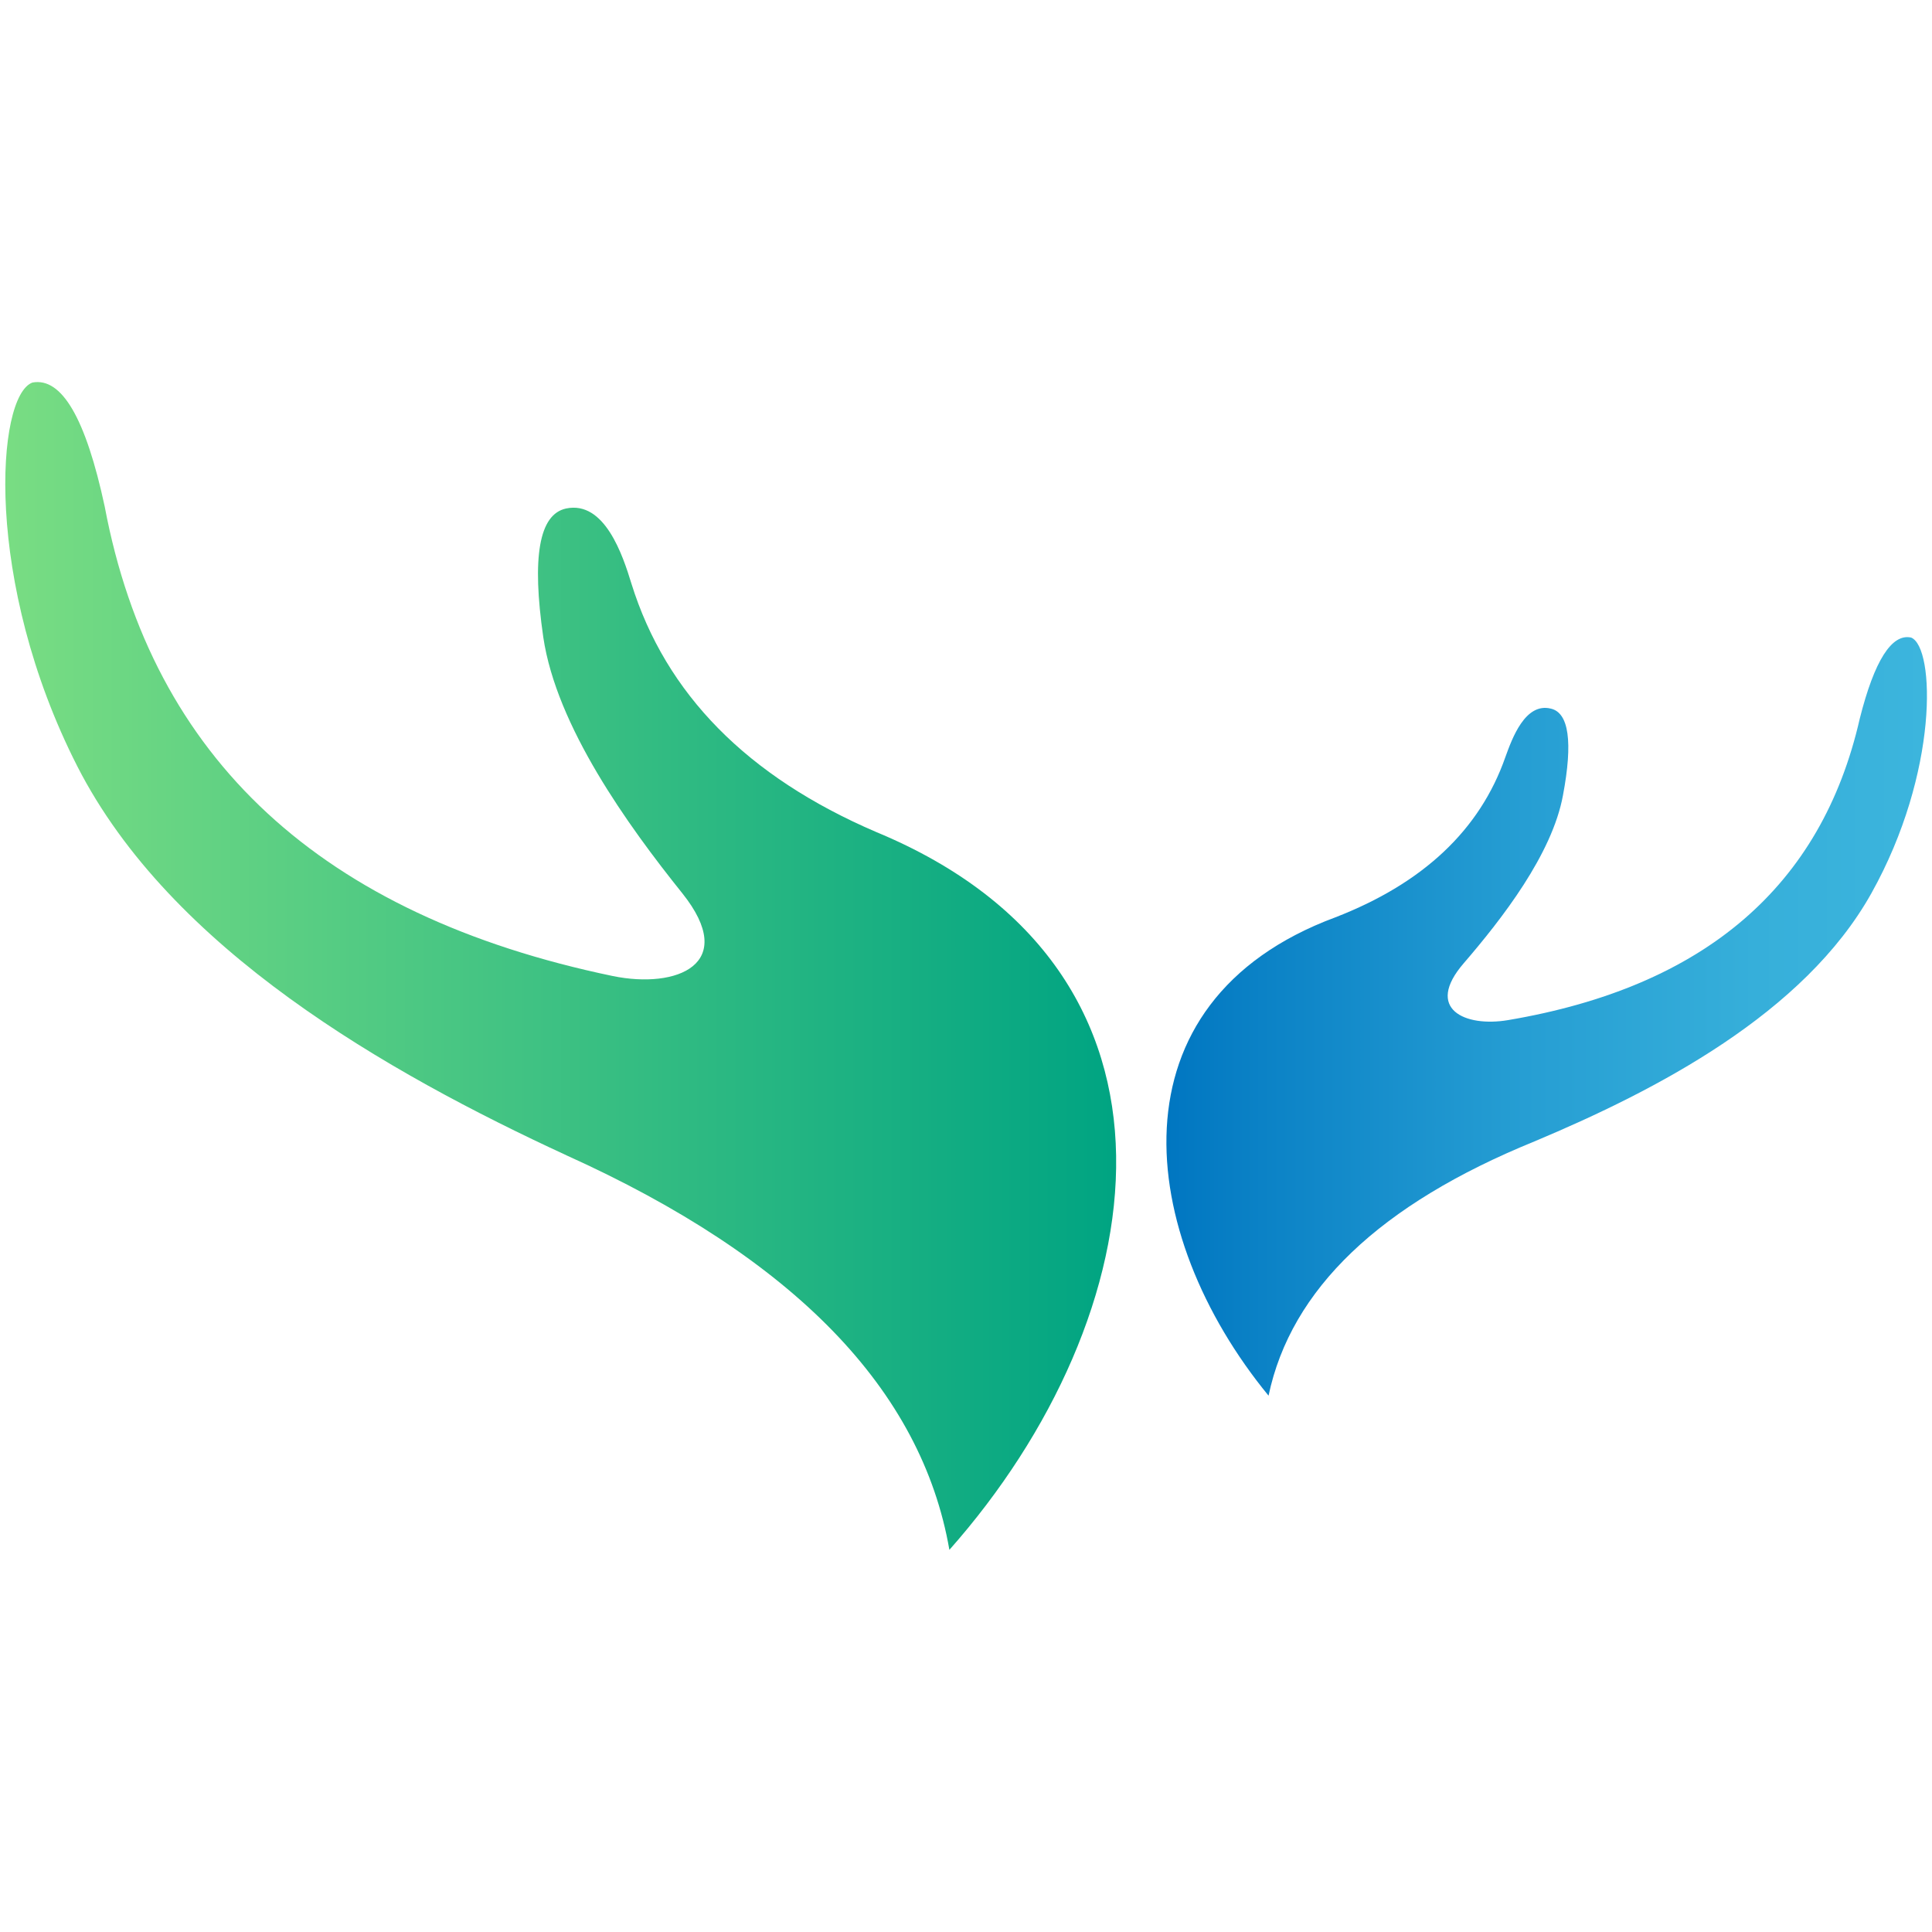 <?xml version="1.0" encoding="UTF-8"?> <svg xmlns="http://www.w3.org/2000/svg" xmlns:xlink="http://www.w3.org/1999/xlink" version="1.1" id="Layer_1" x="0px" y="0px" viewBox="0 0 500 500" style="enable-background:new 0 0 500 500;" xml:space="preserve"> <style type="text/css"> .st0{fill:url(#SVGID_1_);} .st1{fill-rule:evenodd;clip-rule:evenodd;fill:url(#SVGID_2_);} </style> <g> <linearGradient id="SVGID_1_" gradientUnits="userSpaceOnUse" x1="1.348" y1="250" x2="288.88" y2="250"> <stop offset="0" style="stop-color:#79DD83"></stop> <stop offset="1" style="stop-color:#00A482"></stop> </linearGradient> <path class="st0" d="M245.7,401.1c-7.2-41.5-40.2-75.5-99.1-102.1c-46.5-21.5-102.4-53.3-126.6-100.7C-4.3,150.6-1,102.4,8.4,99 c7.6-1.4,13.8,9.3,18.7,32.1c12.3,65.3,56.1,105.8,131.5,121.5c16.6,3.4,32.6-3.1,18-21.4c-14.2-17.7-32.6-43.3-36-66.3 c-3-20.7-1.1-31.8,5.9-33.3c10-2.1,14.7,12.2,16.9,19.4c8.9,28.6,30,50,63.3,64.3C313.6,251.3,299.2,340.7,245.7,401.1"></path> <linearGradient id="SVGID_2_" gradientUnits="userSpaceOnUse" x1="301.834" y1="262.974" x2="498.652" y2="262.974"> <stop offset="0" style="stop-color:#0076C1"></stop> <stop offset="0.126" style="stop-color:#0B82C6"></stop> <stop offset="0.471" style="stop-color:#269ED3"></stop> <stop offset="0.774" style="stop-color:#36AFDA"></stop> <stop offset="1" style="stop-color:#3CB5DD"></stop> </linearGradient> <path class="st1" d="M328.3,361.2c5.8-27.6,28.8-49.5,68.8-65.8c31.7-13.3,69.8-33.1,87.2-64.2c17.5-31.3,16.5-63.7,10.3-66.2 c-5-1.1-9.5,5.9-13.3,21c-9.9,43.4-40.2,69.4-91,78c-11.2,1.9-21.7-2.9-11.5-14.7c9.9-11.5,22.9-28.2,25.7-43.5 c2.6-13.8,1.5-21.3-3.1-22.4c-6.7-1.7-10.1,7.8-11.8,12.5c-6.6,18.9-21.3,32.7-44,41.5C286.6,259.3,294,319.4,328.3,361.2"></path> </g> </svg> 
